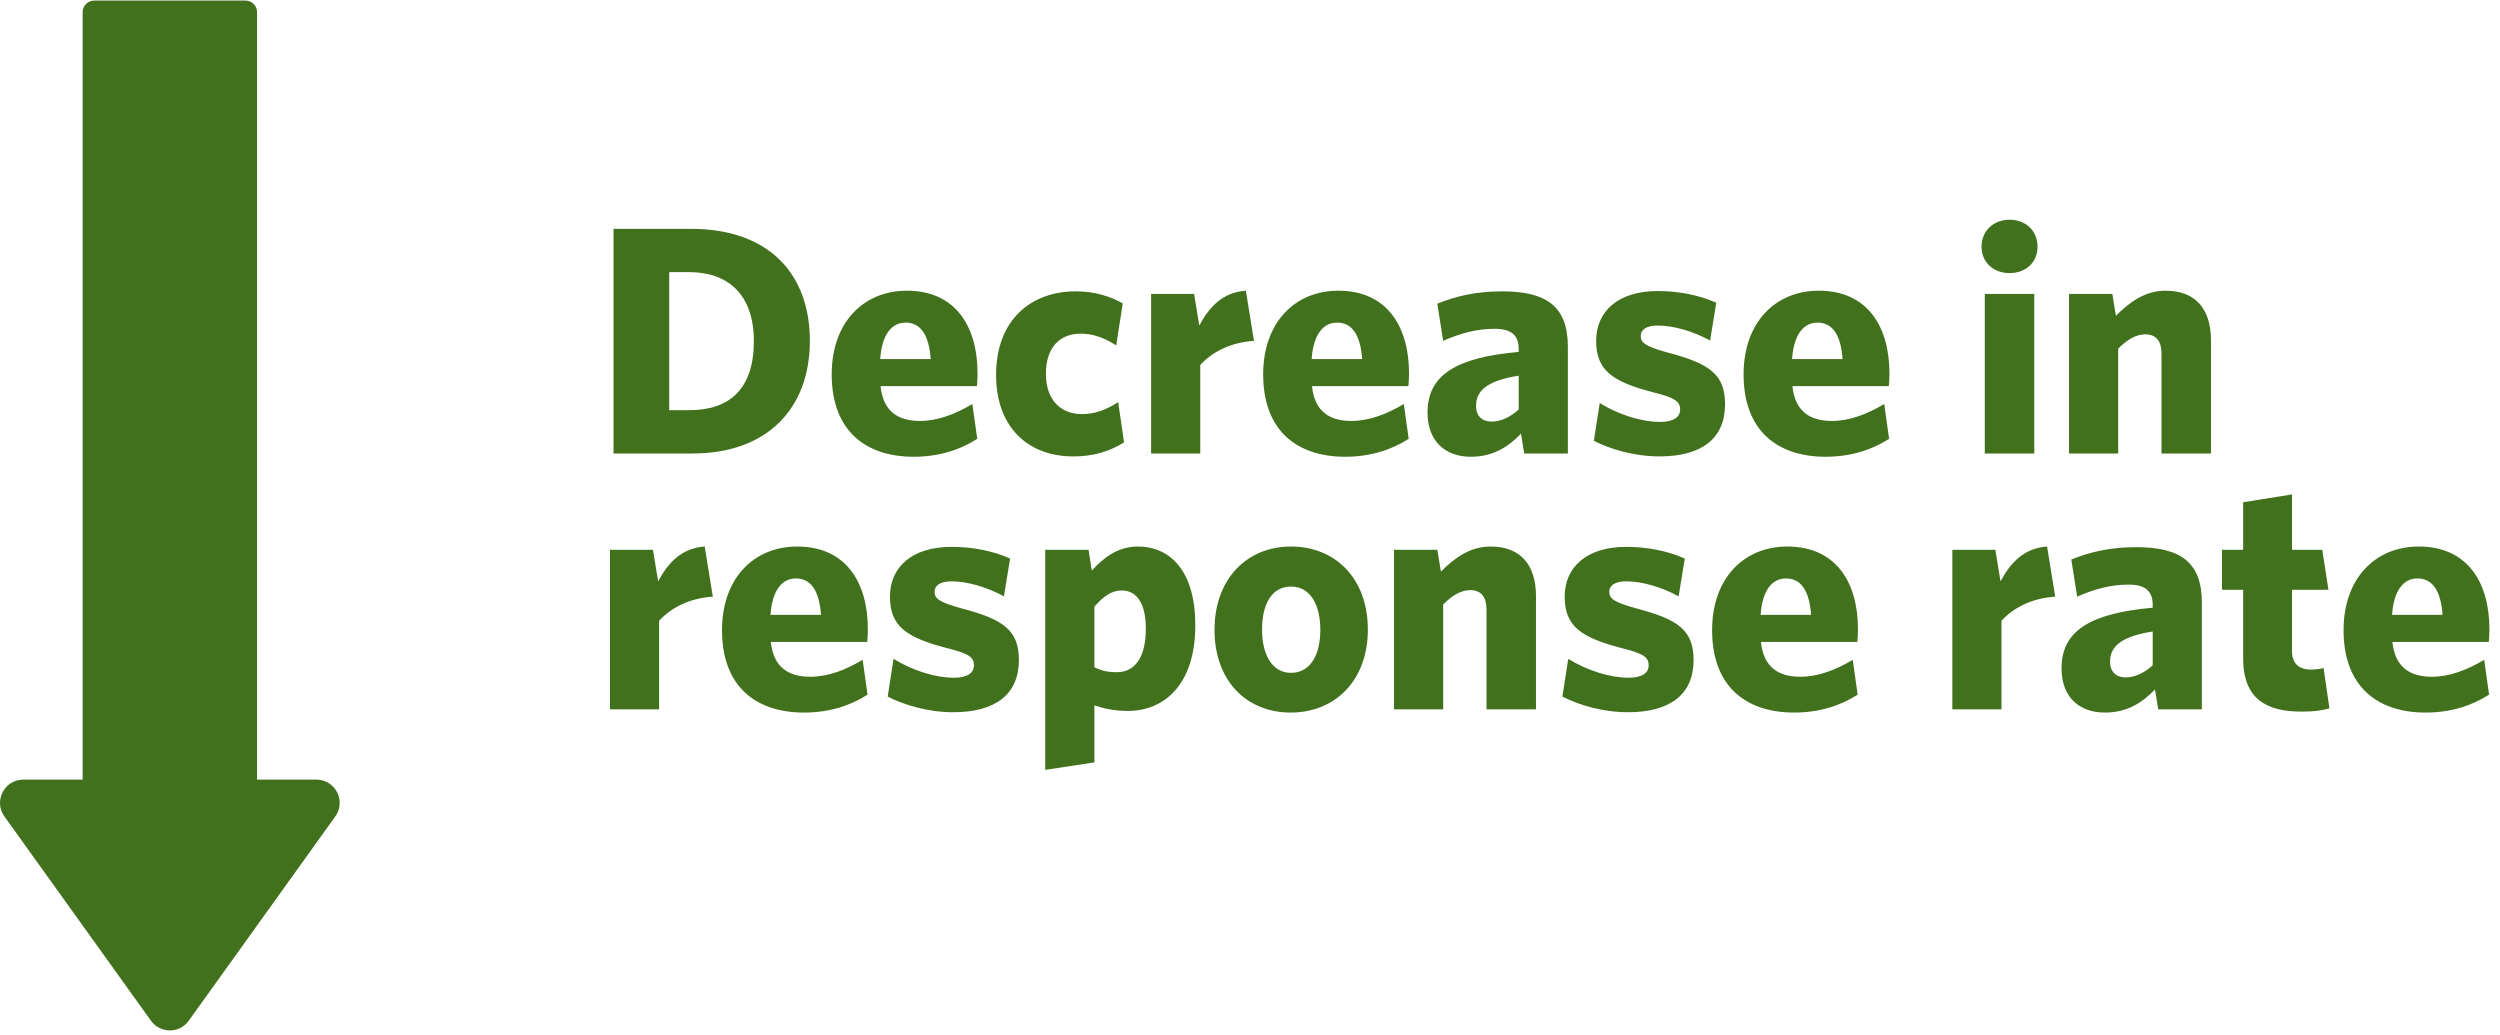<svg width="215" height="89" viewBox="0 0 215 89" fill="none" xmlns="http://www.w3.org/2000/svg">
<path fill-rule="evenodd" clip-rule="evenodd" d="M28.836 70.213L16.232 87.782C15.434 88.894 13.78 88.894 12.982 87.782L0.378 70.213C-0.571 68.89 0.375 67.047 2.003 67.047L7.107 67.047L7.107 1.047C7.107 0.495 7.555 0.047 8.107 0.047L21.107 0.047C21.659 0.047 22.107 0.495 22.107 1.047L22.107 67.047L27.211 67.047C28.84 67.047 29.785 68.89 28.836 70.213Z" fill="#42711E"/>
<path d="M69.648 29.312C69.648 23.573 66.148 19.68 59.428 19.68H52.764V39.001H59.54C66.064 39.001 69.648 35.053 69.648 29.312ZM64.832 29.34C64.832 33.484 62.704 35.276 59.288 35.276H57.552V23.404H59.288C62.564 23.404 64.832 25.28 64.832 29.34ZM84.042 37.74L83.622 34.745C82.11 35.641 80.626 36.2 79.114 36.2C77.238 36.2 75.95 35.389 75.726 33.205H84.014C84.042 32.98 84.07 32.532 84.07 32.112C84.07 28.137 82.222 25 77.994 25C74.27 25 71.526 27.716 71.526 32.197C71.526 37.069 74.466 39.281 78.582 39.281C80.738 39.281 82.558 38.693 84.042 37.74ZM77.882 27.744C79.17 27.744 79.898 28.808 80.038 30.881H75.698C75.838 28.78 76.678 27.744 77.882 27.744ZM96.667 38.048L96.163 34.577C95.015 35.333 94.035 35.612 93.027 35.612C91.319 35.612 89.947 34.492 89.947 32.141C89.947 29.845 91.179 28.697 92.915 28.697C94.035 28.697 94.931 29.032 95.995 29.704L96.555 26.093C95.463 25.477 94.147 25.056 92.495 25.056C88.743 25.056 85.663 27.436 85.663 32.252C85.663 36.676 88.351 39.252 92.299 39.252C93.979 39.252 95.351 38.861 96.667 38.048ZM107.843 29.312L107.143 25C105.127 25.14 103.979 26.428 103.139 27.997L102.691 25.28H98.995V39.001H103.223V31.384C104.259 30.265 105.799 29.453 107.843 29.312ZM121.148 37.74L120.728 34.745C119.216 35.641 117.732 36.2 116.22 36.2C114.344 36.2 113.056 35.389 112.832 33.205H121.12C121.148 32.98 121.176 32.532 121.176 32.112C121.176 28.137 119.328 25 115.1 25C111.376 25 108.632 27.716 108.632 32.197C108.632 37.069 111.572 39.281 115.688 39.281C117.844 39.281 119.664 38.693 121.148 37.74ZM114.988 27.744C116.276 27.744 117.004 28.808 117.144 30.881H112.804C112.944 28.78 113.784 27.744 114.988 27.744ZM134.836 39.001V29.817C134.836 26.317 132.96 25.056 129.18 25.056C126.94 25.056 125.176 25.477 123.608 26.12L124.112 29.312C125.568 28.669 126.996 28.276 128.536 28.276C129.936 28.276 130.608 28.808 130.608 30.012V30.265C125.232 30.741 122.768 32.252 122.768 35.472C122.768 37.965 124.308 39.281 126.492 39.281C128.368 39.281 129.684 38.468 130.804 37.292L131.084 39.001H134.836ZM130.608 35.221C129.852 35.892 129.068 36.257 128.284 36.257C127.472 36.257 126.94 35.781 126.94 34.913C126.94 33.709 127.724 32.757 130.608 32.309V35.221ZM148.356 34.773C148.356 32.224 147.068 31.273 143.428 30.32C141.496 29.788 141.104 29.48 141.104 28.892C141.104 28.36 141.58 27.997 142.56 27.997C143.904 27.997 145.584 28.473 147.068 29.285L147.6 26.037C146.172 25.392 144.408 25.029 142.56 25.029C139.172 25.029 137.268 26.765 137.268 29.312C137.268 31.889 138.724 32.84 142.168 33.736C144.1 34.212 144.492 34.548 144.492 35.221C144.492 35.864 143.932 36.285 142.756 36.285C141.188 36.285 139.2 35.669 137.576 34.66L137.072 37.908C138.5 38.636 140.544 39.252 142.728 39.252C146.368 39.252 148.356 37.684 148.356 34.773ZM162.464 37.74L162.044 34.745C160.532 35.641 159.048 36.2 157.536 36.2C155.66 36.2 154.372 35.389 154.148 33.205H162.436C162.464 32.98 162.492 32.532 162.492 32.112C162.492 28.137 160.644 25 156.416 25C152.692 25 149.948 27.716 149.948 32.197C149.948 37.069 152.888 39.281 157.004 39.281C159.16 39.281 160.98 38.693 162.464 37.74ZM156.304 27.744C157.592 27.744 158.32 28.808 158.46 30.881H154.12C154.26 28.78 155.1 27.744 156.304 27.744ZM175.228 21.221C175.228 19.82 174.192 18.896 172.82 18.896C171.476 18.896 170.412 19.82 170.412 21.221C170.412 22.593 171.476 23.488 172.82 23.488C174.192 23.488 175.228 22.593 175.228 21.221ZM174.948 39.001V25.28H170.692V39.001H174.948ZM190.144 39.001V29.256C190.144 26.569 188.8 25 186.252 25C184.516 25 183.2 25.924 181.968 27.157L181.66 25.28H177.936V39.001H182.164V29.985C182.92 29.229 183.676 28.753 184.488 28.753C185.496 28.753 185.888 29.424 185.888 30.404V39.001H190.144ZM61.304 51.312L60.604 47.001C58.588 47.141 57.44 48.428 56.6 49.996L56.152 47.281H52.456V61.001H56.684V53.385C57.72 52.264 59.26 51.453 61.304 51.312ZM74.609 59.74L74.189 56.745C72.677 57.641 71.192 58.2 69.68 58.2C67.805 58.2 66.516 57.389 66.293 55.205H74.581C74.609 54.98 74.636 54.532 74.636 54.112C74.636 50.136 72.788 47.001 68.561 47.001C64.837 47.001 62.093 49.717 62.093 54.197C62.093 59.069 65.032 61.281 69.148 61.281C71.305 61.281 73.124 60.693 74.609 59.74ZM68.448 49.745C69.737 49.745 70.465 50.809 70.605 52.88H66.264C66.404 50.781 67.245 49.745 68.448 49.745ZM87.625 56.773C87.625 54.224 86.337 53.273 82.697 52.321C80.765 51.788 80.373 51.48 80.373 50.892C80.373 50.361 80.849 49.996 81.829 49.996C83.173 49.996 84.853 50.472 86.337 51.285L86.869 48.036C85.441 47.392 83.677 47.029 81.829 47.029C78.441 47.029 76.537 48.764 76.537 51.312C76.537 53.889 77.993 54.84 81.437 55.736C83.369 56.212 83.761 56.548 83.761 57.221C83.761 57.864 83.201 58.285 82.025 58.285C80.457 58.285 78.469 57.669 76.845 56.66L76.341 59.908C77.769 60.636 79.813 61.252 81.997 61.252C85.637 61.252 87.625 59.684 87.625 56.773ZM102.797 53.776C102.797 49.129 100.669 47.001 97.841 47.001C96.078 47.001 94.846 48.036 93.894 49.072L93.614 47.281H89.889V66.209L94.118 65.564V60.664C94.901 60.916 95.769 61.141 97.001 61.141C100.025 61.141 102.797 58.984 102.797 53.776ZM98.541 54.056C98.541 56.717 97.478 57.809 96.049 57.809C95.21 57.809 94.706 57.669 94.118 57.389V52.181C94.846 51.34 95.546 50.781 96.469 50.781C97.674 50.781 98.541 51.761 98.541 54.056ZM117.636 54.141C117.636 49.745 114.836 47.001 111.028 47.001C107.248 47.001 104.448 49.773 104.448 54.169C104.448 58.565 107.22 61.281 111 61.281C114.808 61.281 117.636 58.536 117.636 54.141ZM113.548 54.169C113.548 56.38 112.652 57.864 111.028 57.864C109.432 57.864 108.536 56.352 108.536 54.141C108.536 51.901 109.404 50.444 111.028 50.444C112.652 50.444 113.548 51.956 113.548 54.169ZM132.094 61.001V51.257C132.094 48.569 130.75 47.001 128.202 47.001C126.466 47.001 125.15 47.925 123.918 49.157L123.61 47.281H119.886V61.001H124.114V51.984C124.87 51.228 125.626 50.752 126.438 50.752C127.446 50.752 127.838 51.425 127.838 52.404V61.001H132.094ZM145.649 56.773C145.649 54.224 144.361 53.273 140.721 52.321C138.789 51.788 138.397 51.48 138.397 50.892C138.397 50.361 138.873 49.996 139.853 49.996C141.197 49.996 142.877 50.472 144.361 51.285L144.893 48.036C143.465 47.392 141.701 47.029 139.853 47.029C136.465 47.029 134.561 48.764 134.561 51.312C134.561 53.889 136.017 54.84 139.461 55.736C141.393 56.212 141.785 56.548 141.785 57.221C141.785 57.864 141.225 58.285 140.049 58.285C138.481 58.285 136.493 57.669 134.869 56.66L134.365 59.908C135.793 60.636 137.837 61.252 140.021 61.252C143.661 61.252 145.649 59.684 145.649 56.773ZM159.757 59.74L159.337 56.745C157.825 57.641 156.341 58.2 154.829 58.2C152.953 58.2 151.665 57.389 151.441 55.205H159.729C159.757 54.98 159.785 54.532 159.785 54.112C159.785 50.136 157.937 47.001 153.709 47.001C149.985 47.001 147.241 49.717 147.241 54.197C147.241 59.069 150.181 61.281 154.297 61.281C156.453 61.281 158.273 60.693 159.757 59.74ZM153.597 49.745C154.885 49.745 155.613 50.809 155.753 52.88H151.413C151.553 50.781 152.393 49.745 153.597 49.745ZM176.749 51.312L176.049 47.001C174.033 47.141 172.885 48.428 172.045 49.996L171.597 47.281H167.901V61.001H172.129V53.385C173.165 52.264 174.705 51.453 176.749 51.312ZM189.36 61.001V51.816C189.36 48.316 187.484 47.056 183.704 47.056C181.464 47.056 179.7 47.477 178.132 48.12L178.636 51.312C180.092 50.669 181.52 50.276 183.06 50.276C184.46 50.276 185.132 50.809 185.132 52.013V52.264C179.756 52.74 177.292 54.252 177.292 57.472C177.292 59.965 178.832 61.281 181.016 61.281C182.892 61.281 184.208 60.468 185.328 59.292L185.608 61.001H189.36ZM185.132 57.221C184.376 57.892 183.592 58.257 182.808 58.257C181.996 58.257 181.464 57.781 181.464 56.913C181.464 55.709 182.248 54.757 185.132 54.309V57.221ZM200.331 60.916L199.827 57.444C199.519 57.529 199.155 57.584 198.791 57.584C197.671 57.584 197.111 57.053 197.111 55.961V50.724H200.247L199.715 47.281H197.111V42.52L192.911 43.193V47.281H191.091V50.724H192.911V56.633C192.911 60.133 194.955 61.197 197.895 61.197C199.015 61.197 199.659 61.112 200.331 60.916ZM214.062 59.74L213.642 56.745C212.13 57.641 210.646 58.2 209.134 58.2C207.258 58.2 205.97 57.389 205.746 55.205H214.034C214.062 54.98 214.09 54.532 214.09 54.112C214.09 50.136 212.242 47.001 208.014 47.001C204.29 47.001 201.546 49.717 201.546 54.197C201.546 59.069 204.486 61.281 208.602 61.281C210.758 61.281 212.578 60.693 214.062 59.74ZM207.902 49.745C209.19 49.745 209.918 50.809 210.058 52.88H205.718C205.858 50.781 206.698 49.745 207.902 49.745Z" fill="#42711E"/>
</svg>
